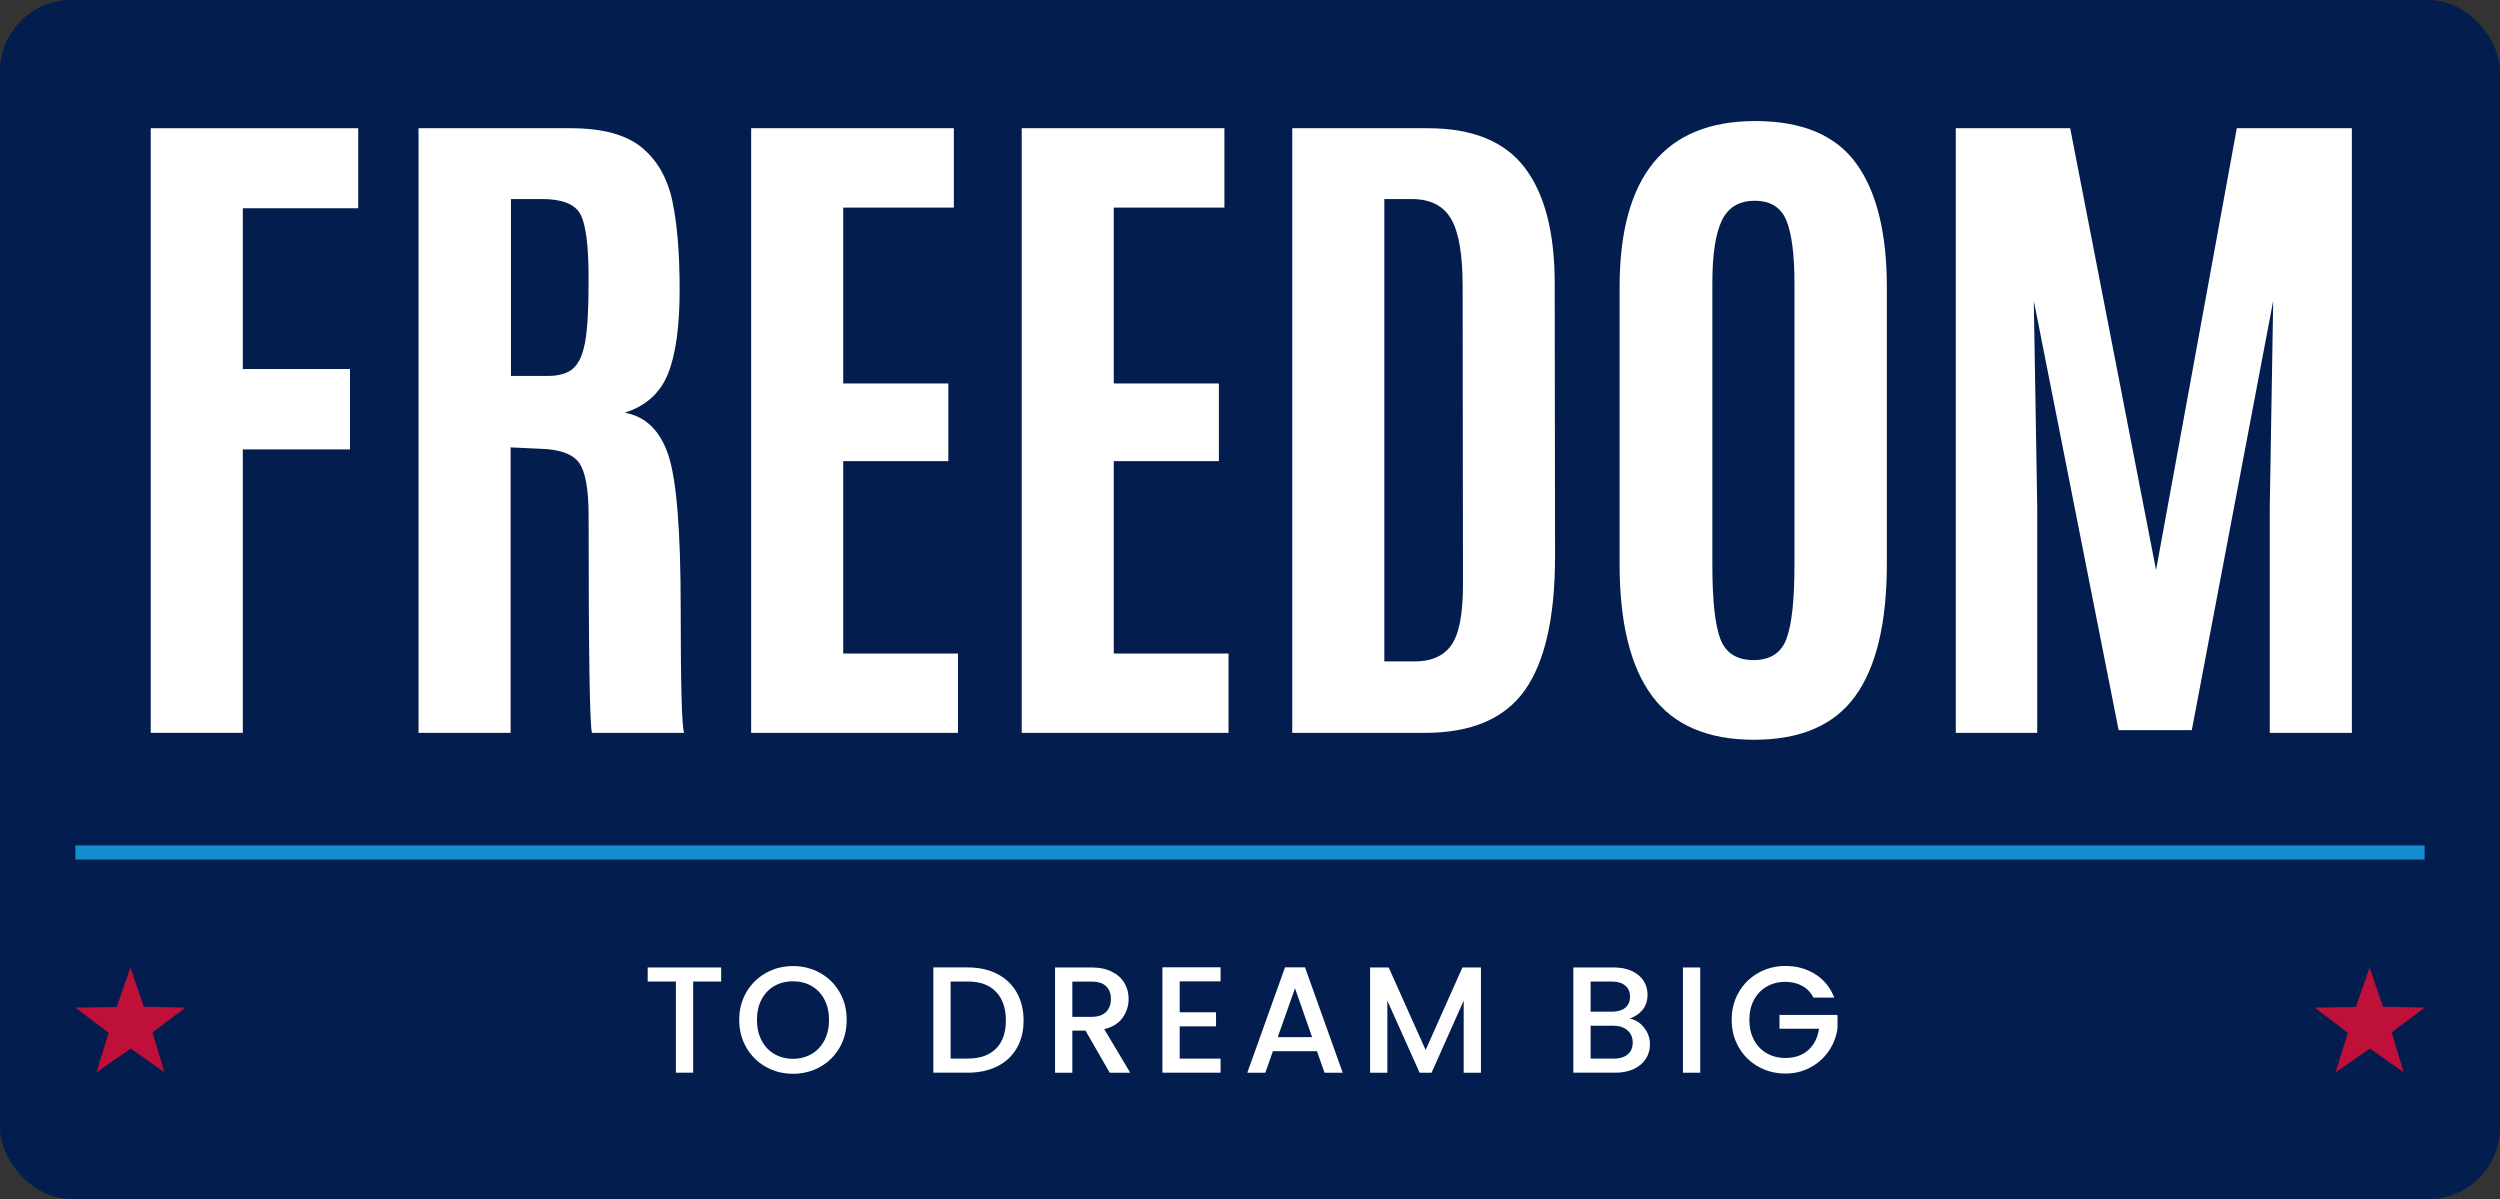 <svg xmlns="http://www.w3.org/2000/svg" id="expanded" viewBox="364.66 208.08 710.67 340.84">
  <rect x="364.66" y="208.08" width="710.67" height="340.84" fill="#333333" stroke="none"/>
  <defs>
    <style>
      .cls-1 {
        fill: #be1039;
        fill-rule: evenodd;
      }

      .cls-1, .cls-2, .cls-3, .cls-4 {
        stroke-width: 0px;
      }

      .cls-2 {
        fill: #158ecf;
      }

      .cls-3 {
        fill: #fff;
      }

      .cls-4 {
        fill: #031e4e;
      }
    </style>
  </defs>
  <g>
    <rect class="cls-4" x="364.66" y="208.08" width="710.67" height="340.84" rx="20.28" ry="20.28"/>
    <g>
      <path class="cls-3" d="m407.51,416.41v-171.88h58.98v22.75h-32.81v45.7h30.47v22.85h-30.47v80.57h-26.17Z"/>
      <path class="cls-3" d="m518.21,335.65l-8.4-.39v81.15h-26.17v-171.88h43.26c8.98,0,15.69,1.81,20.12,5.42,4.43,3.61,7.34,8.66,8.74,15.14,1.4,6.48,2.1,14.94,2.1,25.39s-1.11,18.41-3.32,23.88c-2.21,5.47-6.32,9.15-12.3,11.04,5.92,1.04,10.06,5.05,12.4,12.01,2.34,6.97,3.52,21.47,3.52,43.51s.33,33.87.98,35.5h-26.17c-.65-1.3-.98-21.84-.98-61.62,0-7.62-.91-12.68-2.73-15.19-1.82-2.51-5.5-3.82-11.04-3.96Zm-8.3-20.7h10.45c3.32,0,5.78-.75,7.37-2.25,1.59-1.5,2.7-4.07,3.32-7.71.62-3.65.93-9.21.93-16.7v-1.07c0-9.31-.78-15.4-2.34-18.26-1.56-2.86-5.18-4.3-10.84-4.3h-8.89v50.29Z"/>
      <path class="cls-3" d="m578.19,416.41v-171.88h57.62v22.56h-31.45v50h29.88v22.07h-29.88v54.69h32.62v22.56h-58.79Z"/>
      <path class="cls-3" d="m655.1,416.41v-171.88h57.62v22.56h-31.45v50h29.88v22.07h-29.88v54.69h32.62v22.56h-58.79Z"/>
      <path class="cls-3" d="m732.01,416.41v-171.88h38.57c12.63,0,21.79,3.73,27.49,11.18,5.7,7.46,8.54,18.44,8.54,32.96l.1,77.54c0,17.32-2.87,30.01-8.59,38.09-5.73,8.07-15.2,12.11-28.42,12.11h-37.7Zm26.17-20.31h8.59c4.82,0,8.32-1.56,10.5-4.69,2.18-3.12,3.27-8.85,3.27-17.19l-.1-84.86c0-8.92-1.09-15.27-3.27-19.04-2.18-3.77-5.94-5.66-11.28-5.66h-7.71v131.45Z"/>
      <path class="cls-3" d="m892.05,405.97c-5.99,8.27-15.58,12.4-28.76,12.4s-22.85-4.15-29-12.45-9.23-20.82-9.23-37.55v-78.61c0-31.51,12.86-47.27,38.57-47.27,13.28,0,22.83,4,28.66,12.01,5.83,8.01,8.74,19.76,8.74,35.25v78.61c0,16.8-3,29.33-8.98,37.6Zm-38.33-16.21c1.53,3.97,4.67,5.96,9.42,5.96s7.88-2.03,9.38-6.1c1.5-4.07,2.25-11.05,2.25-20.95v-80.08c0-8.14-.77-14.08-2.29-17.82-1.53-3.74-4.53-5.62-8.98-5.62s-7.58,1.87-9.38,5.62c-1.79,3.74-2.69,9.65-2.69,17.72v80.18c0,10.09.76,17.12,2.29,21.09Z"/>
      <path class="cls-3" d="m920.63,416.41v-171.88h32.52l24.41,125.59,22.95-125.59h32.71v171.88h-23.34v-64.06l.98-58.79-23.14,122.07h-20.8l-24.12-122.07.98,58.79v64.06h-23.14Z"/>
    </g>
    <g>
      <path class="cls-1" d="m401.74,483.15l-3.91,11.19-11.73.17,9.44,7.18-3.47,11.22,9.75-6.76,9.6,6.76-3.42-11.36,9.39-7.04-11.86-.26-3.79-11.11Z"/>
      <path class="cls-1" d="m1038.27,483.15l-3.91,11.19-11.73.17,9.44,7.18-3.47,11.22,9.75-6.76,9.6,6.76-3.42-11.36,9.39-7.04-11.86-.26-3.79-11.11Z"/>
    </g>
    <rect class="cls-2" x="386.09" y="448.41" width="667.81" height="4"/>
  </g>
  <g>
    <path class="cls-3" d="m569.66,483.1v4h-7.96v25.91h-4.91v-25.91h-8.01v-4h20.88Z"/>
    <path class="cls-3" d="m582.39,511.36c-2.34-1.31-4.19-3.13-5.55-5.47-1.36-2.34-2.04-4.97-2.04-7.9s.68-5.55,2.04-7.88c1.36-2.32,3.21-4.14,5.55-5.45,2.34-1.31,4.9-1.96,7.68-1.96s5.39.65,7.73,1.96c2.34,1.31,4.18,3.12,5.53,5.45,1.35,2.32,2.02,4.95,2.02,7.88s-.67,5.56-2.02,7.9c-1.35,2.34-3.19,4.16-5.53,5.47-2.34,1.31-4.91,1.96-7.73,1.96s-5.35-.65-7.68-1.96Zm12.98-3.66c1.55-.9,2.76-2.2,3.64-3.87.88-1.68,1.31-3.62,1.31-5.83s-.44-4.15-1.31-5.81c-.88-1.66-2.09-2.94-3.64-3.83-1.55-.89-3.31-1.33-5.29-1.33s-3.75.45-5.29,1.33c-1.55.89-2.76,2.17-3.64,3.83-.88,1.66-1.31,3.6-1.31,5.81s.44,4.15,1.31,5.83c.88,1.68,2.09,2.97,3.64,3.87,1.55.9,3.31,1.36,5.29,1.36s3.74-.45,5.29-1.36Z"/>
    <path class="cls-3" d="m648.12,484.93c2.4,1.22,4.25,2.97,5.55,5.25,1.3,2.28,1.96,4.94,1.96,7.98s-.65,5.68-1.96,7.92c-1.31,2.24-3.16,3.95-5.55,5.14-2.4,1.19-5.19,1.79-8.37,1.79h-9.77v-29.92h9.77c3.18,0,5.98.61,8.37,1.83Zm-.32,21.24c1.87-1.89,2.8-4.56,2.8-8.01s-.93-6.18-2.8-8.14c-1.87-1.95-4.55-2.93-8.05-2.93h-4.86v21.91h4.86c3.5,0,6.18-.95,8.05-2.84Z"/>
    <path class="cls-3" d="m680.12,513.02l-6.89-11.97h-3.74v11.97h-4.91v-29.92h10.33c2.29,0,4.24.4,5.83,1.21,1.59.8,2.78,1.88,3.57,3.23.79,1.35,1.18,2.86,1.18,4.52,0,1.95-.57,3.72-1.7,5.32-1.13,1.59-2.88,2.68-5.23,3.25l7.4,12.4h-5.85Zm-10.63-15.88h5.42c1.84,0,3.22-.46,4.15-1.38.93-.92,1.4-2.15,1.4-3.7s-.46-2.76-1.38-3.64c-.92-.88-2.31-1.31-4.17-1.31h-5.42v10.03Z"/>
    <path class="cls-3" d="m700.01,487.06v8.78h10.33v4h-10.33v9.17h11.62v4h-16.53v-29.96h16.53v4h-11.62Z"/>
    <path class="cls-3" d="m739.03,506.91h-12.53l-2.15,6.11h-5.12l10.72-29.96h5.68l10.72,29.96h-5.17l-2.15-6.11Zm-1.38-4l-4.86-13.9-4.91,13.9h9.77Z"/>
    <path class="cls-3" d="m785.65,483.1v29.92h-4.91v-20.49l-9.13,20.49h-3.4l-9.17-20.49v20.49h-4.91v-29.92h5.29l10.5,23.46,10.46-23.46h5.25Z"/>
    <path class="cls-3" d="m832.01,500.19c1.12,1.41,1.68,3,1.68,4.78,0,1.52-.39,2.89-1.18,4.11-.79,1.22-1.93,2.18-3.42,2.88-1.49.7-3.23,1.05-5.21,1.05h-11.97v-29.92h11.41c2.04,0,3.79.34,5.25,1.03,1.46.69,2.57,1.61,3.31,2.78.75,1.16,1.12,2.46,1.12,3.9,0,1.72-.46,3.16-1.38,4.3-.92,1.15-2.15,1.99-3.7,2.54,1.61.29,2.97,1.13,4.09,2.54Zm-15.19-4.52h6.07c1.61,0,2.86-.37,3.77-1.1.9-.73,1.36-1.79,1.36-3.16s-.45-2.4-1.36-3.16c-.9-.76-2.16-1.14-3.77-1.14h-6.07v8.57Zm10.55,12.14c.95-.8,1.42-1.92,1.42-3.36s-.5-2.63-1.51-3.49c-1-.86-2.34-1.29-4-1.29h-6.46v9.34h6.63c1.66,0,2.97-.4,3.92-1.21Z"/>
    <path class="cls-3" d="m847.98,483.1v29.92h-4.91v-29.92h4.91Z"/>
    <path class="cls-3" d="m880.2,491.71c-.77-1.49-1.85-2.62-3.23-3.38-1.38-.76-2.97-1.14-4.78-1.14-1.98,0-3.75.45-5.29,1.33-1.55.89-2.76,2.15-3.64,3.79s-1.31,3.53-1.31,5.68.44,4.05,1.31,5.7c.88,1.65,2.09,2.92,3.64,3.81,1.55.89,3.31,1.33,5.29,1.33,2.67,0,4.83-.75,6.5-2.24,1.66-1.49,2.68-3.51,3.06-6.07h-11.24v-3.92h16.49v3.83c-.32,2.32-1.14,4.46-2.47,6.41-1.33,1.95-3.07,3.51-5.21,4.67-2.14,1.16-4.51,1.74-7.12,1.74-2.81,0-5.38-.65-7.71-1.96-2.33-1.31-4.17-3.12-5.53-5.45-1.36-2.32-2.04-4.95-2.04-7.88s.68-5.55,2.04-7.88c1.36-2.32,3.21-4.14,5.55-5.45,2.34-1.31,4.9-1.96,7.68-1.96,3.18,0,6.02.78,8.5,2.35,2.48,1.56,4.28,3.78,5.4,6.65h-5.9Z"/>
  </g>
</svg>